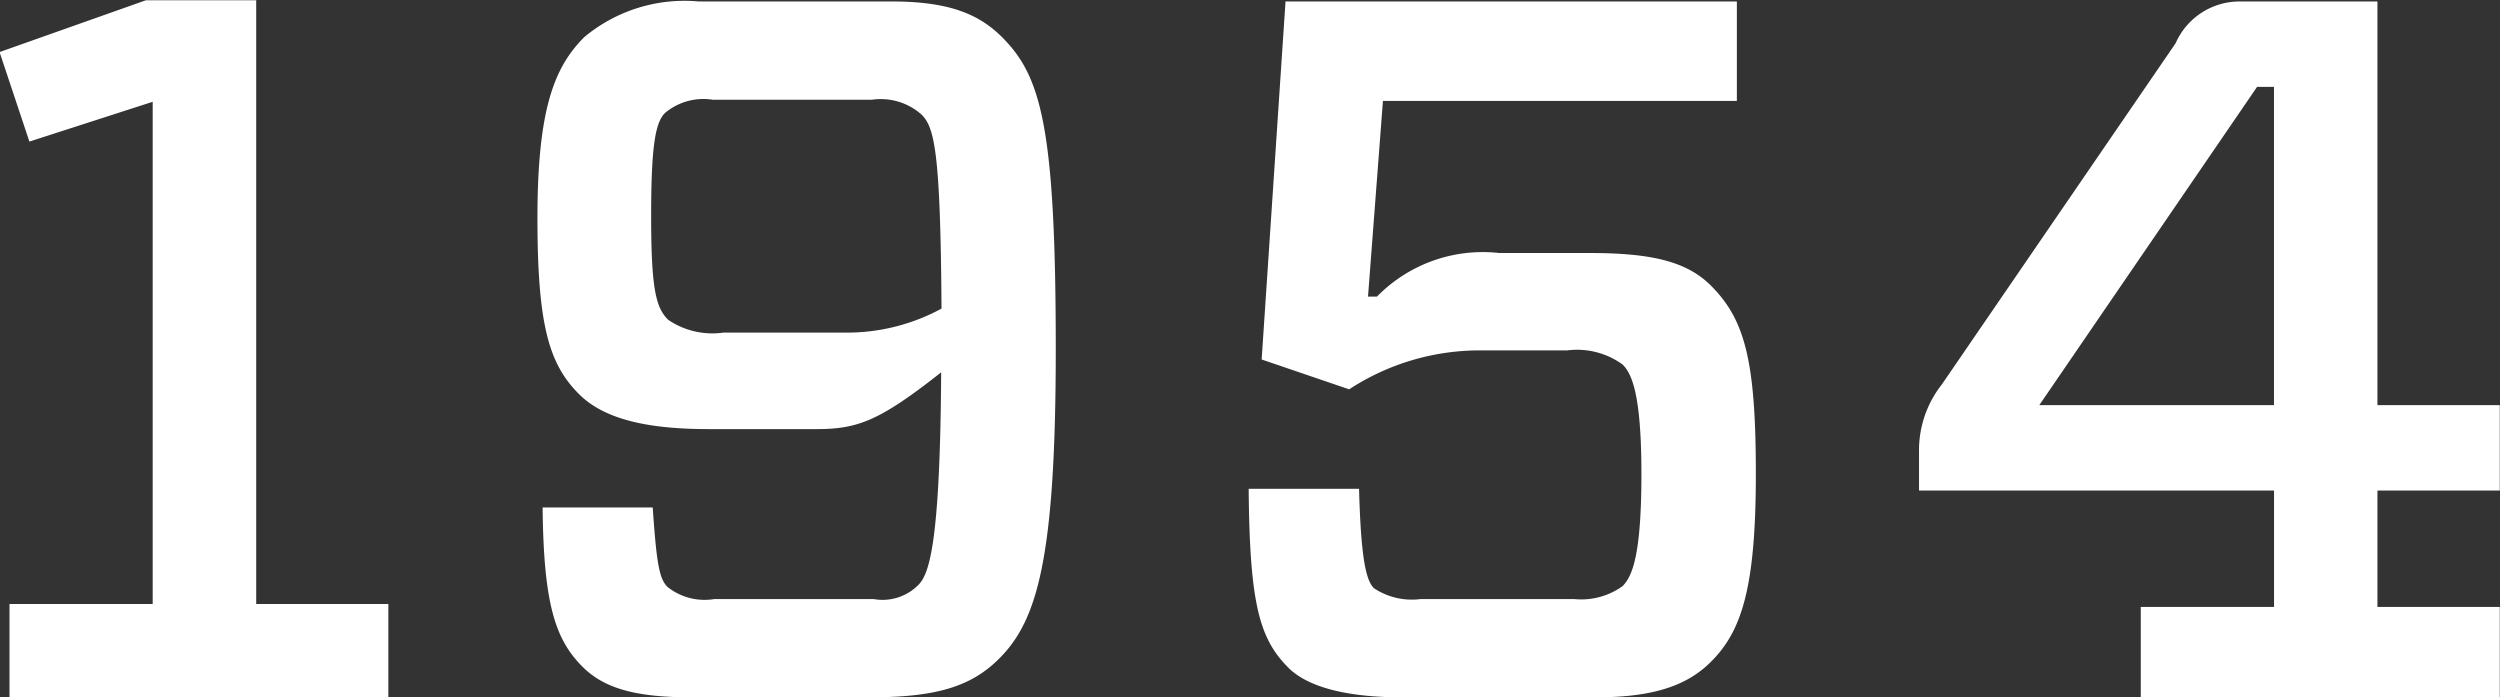 <svg xmlns="http://www.w3.org/2000/svg" width="85.469" height="23.84" viewBox="0 0 85.469 23.84">
  <rect x="0" y="0" width="85.469" height="23.84" fill="#333333" stroke="none"/>
  <defs>
    <style>
      .cls-1 {
        fill: #fff;
        fill-rule: evenodd;
      }
    </style>
  </defs>
  <path id="_1955" data-name="1955" class="cls-1" d="M649.54,7263.93v-20.64h-3.774l-5,1.77,1.02,3.06,4.215-1.36v17.17h-4.895v3.19h12.952v-3.19H649.54Zm9.792-3.3c0.034,3.23.408,4.49,1.36,5.44,0.714,0.72,1.768,1.05,3.706,1.05h6.119c2.278,0,3.468-.37,4.42-1.32,1.292-1.29,1.938-3.37,1.938-10.57,0-7.65-.51-9.35-1.836-10.68-0.782-.78-1.8-1.22-3.774-1.22h-6.6a5.346,5.346,0,0,0-3.91,1.22c-1.02,1.02-1.6,2.45-1.6,6.19,0,3.7.407,5,1.427,6.02,0.884,0.88,2.414,1.19,4.42,1.19h3.706c1.427,0,2.175-.31,4.249-1.94-0.034,5.85-.408,6.9-0.782,7.27a1.722,1.722,0,0,1-1.53.48h-5.439a2.037,2.037,0,0,1-1.6-.41c-0.272-.27-0.374-0.71-0.51-2.72h-3.774Zm10.539-5.98H665.52a2.683,2.683,0,0,1-1.9-.44c-0.408-.41-0.578-1.02-0.578-3.54,0-2.35.136-3.2,0.476-3.53a2.043,2.043,0,0,1,1.632-.45h5.439a2.094,2.094,0,0,1,1.7.51c0.442,0.44.646,1.29,0.68,6.63A6.77,6.77,0,0,1,669.871,7254.65Zm24.718,9.11h-5.235a2.336,2.336,0,0,1-1.6-.37c-0.238-.24-0.442-0.82-0.51-3.4h-3.774c0.034,3.97.374,5.13,1.36,6.12,0.714,0.71,2.142,1.01,3.876,1.01h6.629c1.972,0,3.128-.4,3.944-1.22,1.054-1.05,1.53-2.55,1.53-6.42s-0.374-5.27-1.53-6.43c-0.816-.82-2.006-1.12-4.148-1.12h-3.094a5.06,5.06,0,0,0-4.181,1.49h-0.306l0.51-6.69h12.1v-3.4H684.73l-0.816,12.24,2.992,1.02a8.151,8.151,0,0,1,4.59-1.33h2.855a2.654,2.654,0,0,1,1.9.48c0.306,0.3.646,0.98,0.646,3.74s-0.306,3.5-.646,3.84A2.427,2.427,0,0,1,694.589,7263.76Zm27.471-20.43h-4.725a2.392,2.392,0,0,0-2.176,1.43l-7.989,11.66a3.637,3.637,0,0,0-.782,2.31v1.32h12.137v3.98h-4.556v3.09h12.273v-3.09H722.06v-3.98h4.182v-2.92H722.06v-13.8Zm-3.535,13.8H710.5l7.445-10.88h0.578v10.88Z" transform="translate(-640.781 -7243.28)"/>
</svg>
